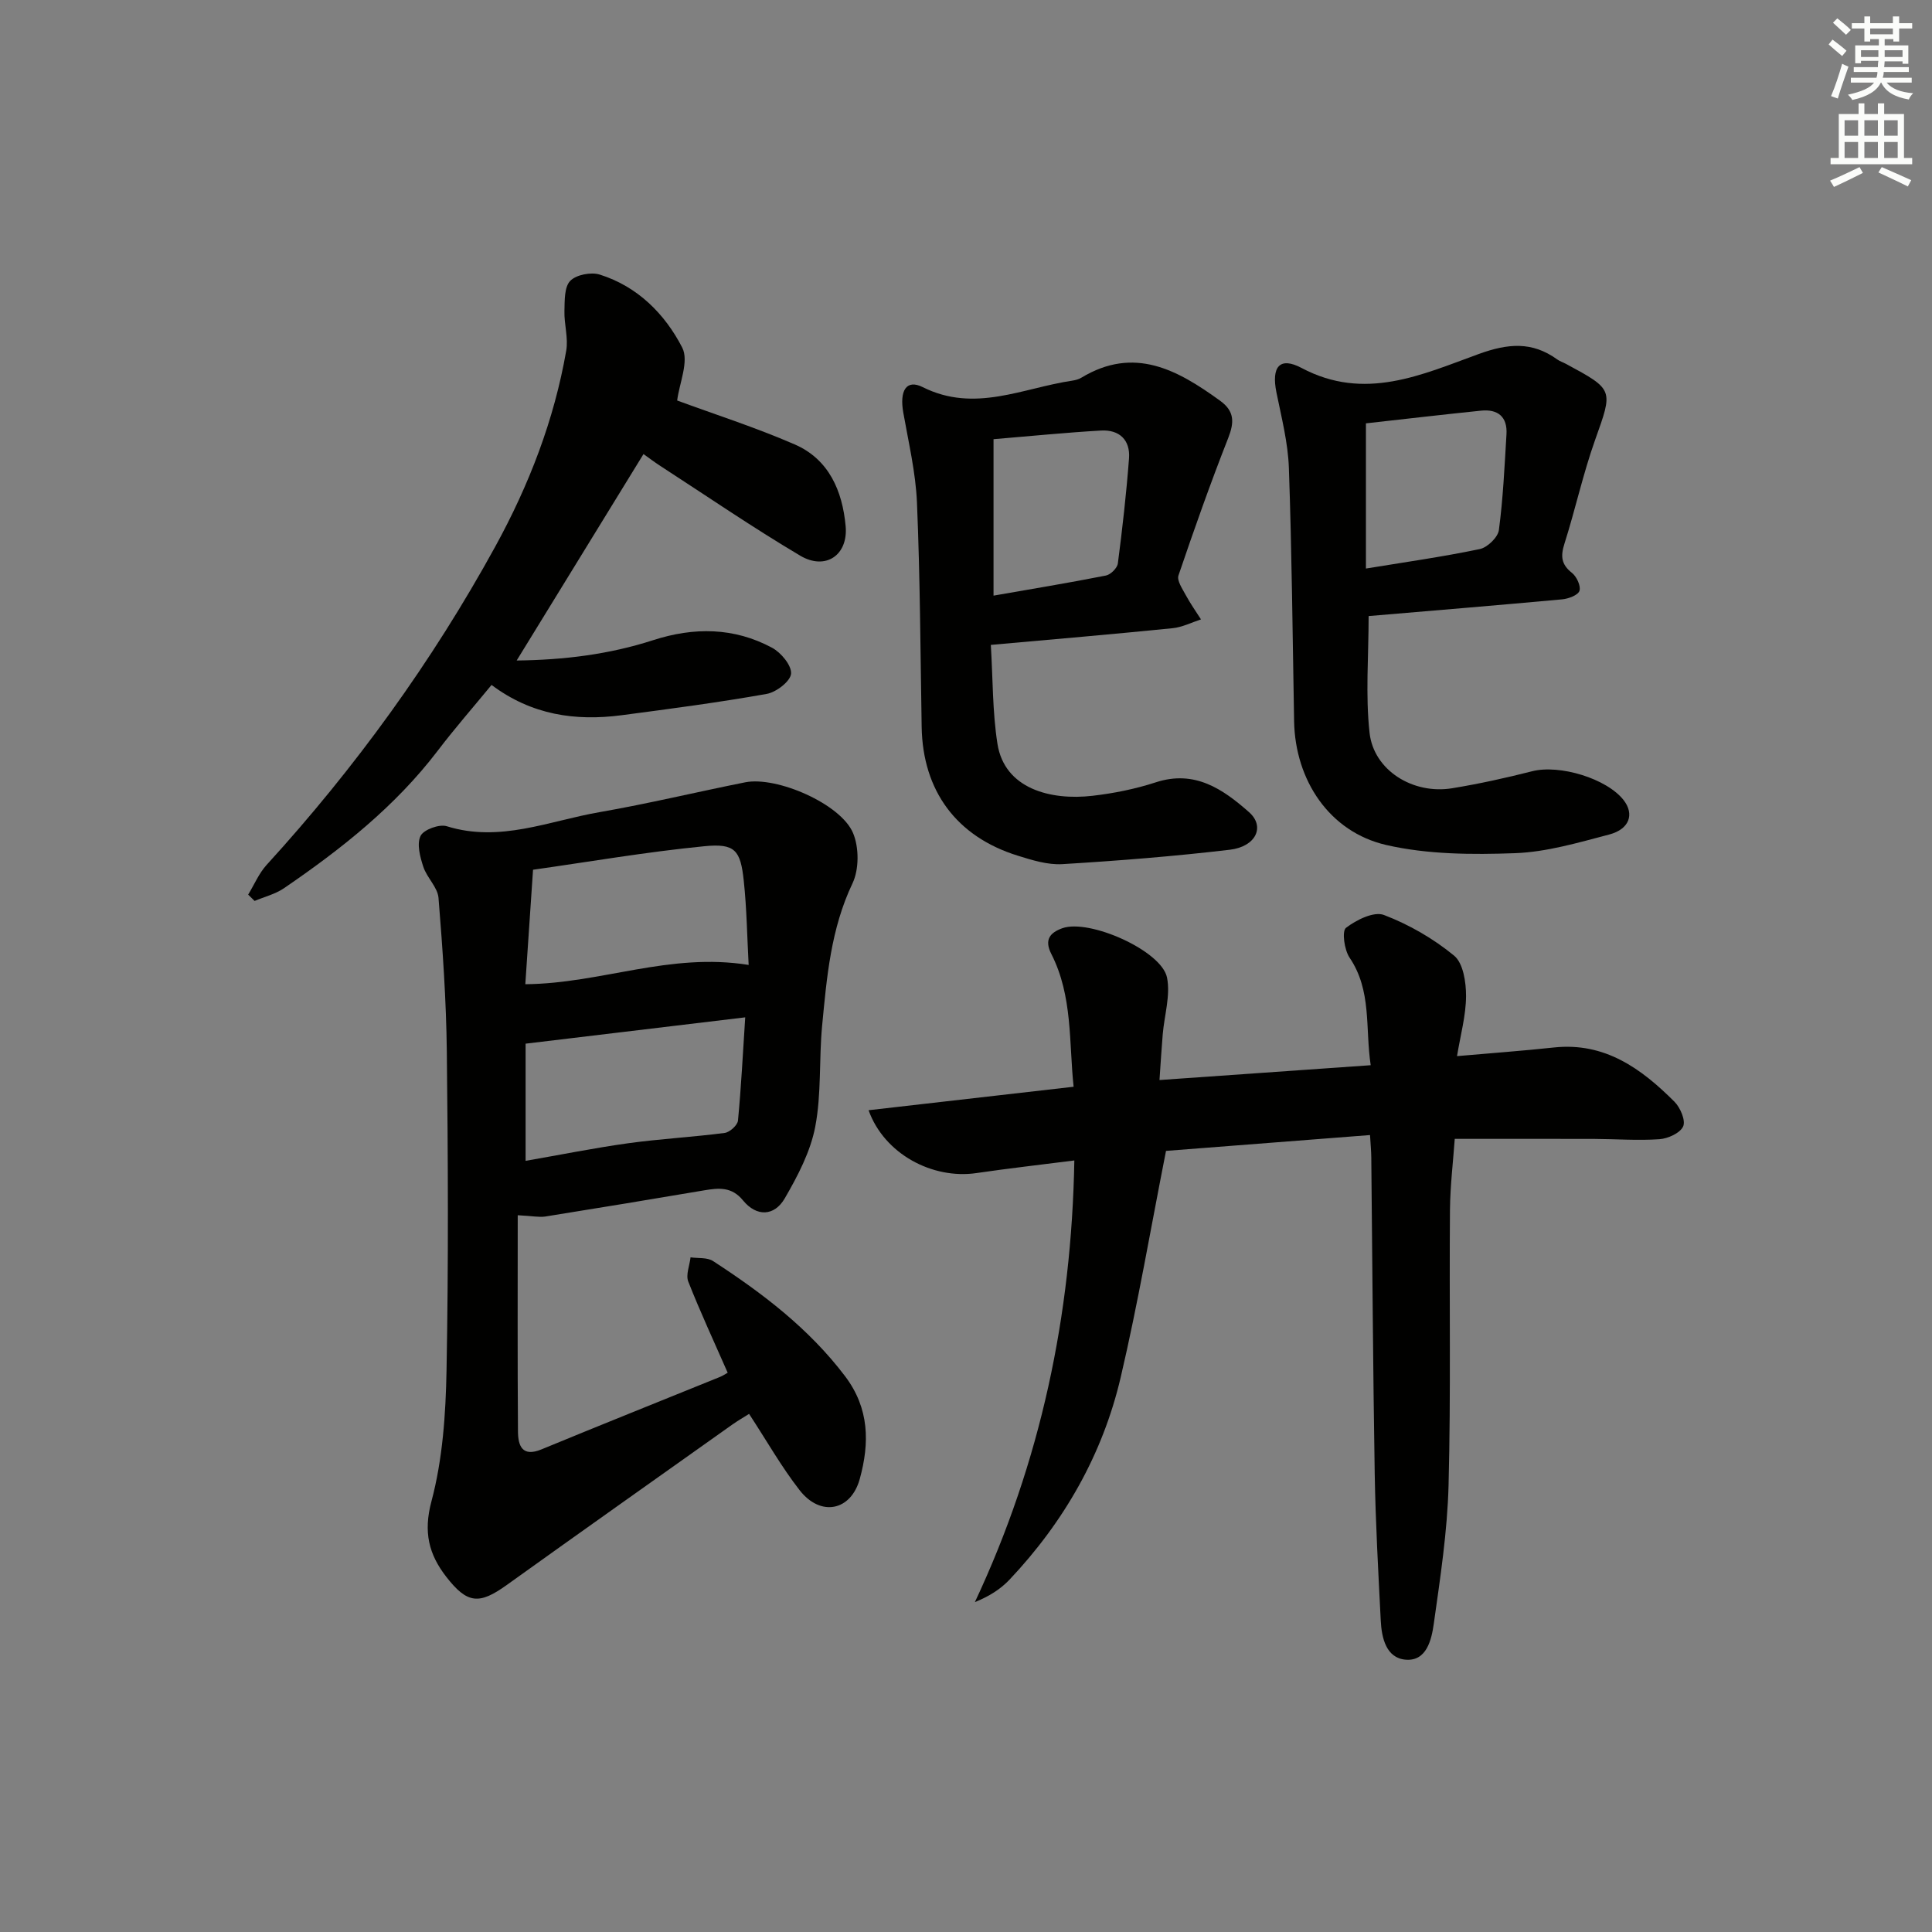 <svg enable-background="new 0 0 400 400" viewBox="0 0 400 400" xmlns="http://www.w3.org/2000/svg"><rect x="0" y="0" width="400" height="400" fill="#808080" stroke="none"/><g fill="#010100"><path d="m107.19 251.6c0 15.2-.06 29.98.05 44.76.02 2.95.86 5.38 4.89 3.71 12.28-5.07 24.62-10 36.93-14.99.57-.23 1.09-.59 1.6-.87-2.82-6.43-5.68-12.57-8.16-18.87-.55-1.4.28-3.33.47-5.02 1.57.23 3.45-.02 4.66.77 10.22 6.64 19.83 13.94 27.32 23.82 5.08 6.7 5.09 13.88 3.06 21.27-1.83 6.68-8.13 7.89-12.44 2.37-3.77-4.83-6.81-10.22-10.48-15.82-1.07.68-2.29 1.38-3.43 2.18-15.59 11.07-31.21 22.11-46.75 33.25-5.69 4.08-8.14 3.93-12.51-1.69-3.62-4.66-4.78-9.25-3.07-15.65 2.32-8.7 2.95-18.03 3.12-27.1.41-21.98.31-43.98.06-65.96-.12-10.62-.86-21.25-1.72-31.85-.18-2.22-2.41-4.19-3.15-6.46-.67-2.04-1.38-4.71-.57-6.38.63-1.3 3.87-2.49 5.42-2.01 11.01 3.44 21.2-1.11 31.62-2.91 10.11-1.76 20.11-4.17 30.17-6.18 6.52-1.3 19.81 4.46 22.34 10.51 1.25 2.99 1.26 7.51-.12 10.41-4.49 9.43-5.33 19.46-6.29 29.5-.66 6.94-.12 14.07-1.42 20.87-.99 5.18-3.62 10.2-6.31 14.84-2.15 3.71-5.82 3.88-8.65.43-2.34-2.87-5.03-2.59-8.05-2.08-10.96 1.85-21.92 3.67-32.89 5.42-1.27.19-2.61-.11-5.7-.27zm47.81-51.82c-.32-5.96-.4-11.71-1.01-17.41-.67-6.36-1.81-7.79-8.14-7.17-11.96 1.17-23.83 3.22-35.49 4.87-.57 8.52-1.08 16.03-1.6 23.7 15.7-.13 29.84-6.63 46.24-3.99zm-.71 10.85c-15.66 1.88-30.26 3.63-45.47 5.45v24.26c7.21-1.25 14.18-2.66 21.22-3.64 6.64-.92 13.35-1.27 20-2.14 1.05-.14 2.65-1.59 2.75-2.55.66-6.9 1.01-13.84 1.5-21.38z"/><path d="m222.43 240.26c-7.14.91-13.71 1.65-20.25 2.61-9.12 1.34-19.1-3.94-22.35-13.01 14.17-1.62 28.05-3.21 42.45-4.86-.98-9.21-.17-18.77-4.61-27.48-1.53-3-.23-4.44 2.27-5.34 5.58-2 20.57 4.65 21.68 10.22.74 3.71-.56 7.82-.89 11.75-.25 2.92-.42 5.86-.67 9.46 14.82-1.04 28.98-2.03 43.73-3.07-1.17-7.69.27-15.41-4.38-22.28-1.09-1.61-1.61-5.48-.74-6.16 2.14-1.65 5.8-3.46 7.87-2.66 5.19 1.98 10.23 4.89 14.51 8.41 1.9 1.56 2.49 5.52 2.48 8.38-.02 4.02-1.15 8.04-1.87 12.43 7.27-.64 13.67-1.1 20.06-1.79 10.54-1.13 18.1 4.37 24.96 11.23 1.21 1.21 2.35 3.88 1.8 5.11-.62 1.38-3.14 2.52-4.91 2.65-4.47.31-8.98-.04-13.47-.06-9.45-.03-18.91-.01-28.91-.01-.32 4.57-.94 9.64-.99 14.72-.16 19 .2 38-.29 56.99-.25 9.59-1.72 19.16-3.06 28.68-.46 3.28-1.48 7.8-5.82 7.44-4.03-.33-4.98-4.48-5.16-8.1-.51-10.13-1.08-20.27-1.25-30.42-.36-21.81-.48-43.63-.71-65.44-.01-1.3-.14-2.6-.26-4.66-14.58 1.13-28.9 2.25-42.24 3.28-3.17 16.06-5.8 31.58-9.38 46.87-3.74 15.99-11.73 29.94-23.02 41.9-1.84 1.94-4.15 3.43-7.17 4.65 13.62-29.02 20.02-59.34 20.59-91.44z"/><path d="m140.2 82.92c7.67 2.83 16.18 5.55 24.33 9.09 7.1 3.08 9.89 9.65 10.55 16.92.55 6.01-4.17 9.22-9.4 6.12-9.85-5.84-19.32-12.33-28.93-18.56-1.24-.8-2.42-1.7-3.52-2.48-8.72 14.19-17.33 28.2-26.26 42.74 9.76-.11 19.14-1.26 28.26-4.21 8.45-2.73 16.75-2.66 24.62 1.57 1.86 1 4.08 3.68 3.93 5.38-.14 1.58-3.07 3.83-5.06 4.18-9.96 1.77-19.99 3.09-30.03 4.41-9.54 1.25-18.6-.03-26.92-6.27-3.84 4.67-7.64 9.01-11.13 13.6-8.8 11.55-20 20.39-31.85 28.49-1.79 1.22-4.04 1.77-6.08 2.63-.44-.44-.89-.87-1.33-1.31 1.26-2.06 2.22-4.39 3.81-6.14 18.36-20.13 34.25-42.04 47.35-65.92 6.98-12.72 12.19-26.19 14.69-40.55.46-2.64-.45-5.5-.37-8.25.06-2.14-.04-4.93 1.2-6.21 1.23-1.27 4.3-1.87 6.11-1.3 7.83 2.45 13.49 8.15 17.07 15.1 1.46 2.82-.61 7.46-1.04 10.97z"/><path d="m283.36 127.55c0 8.29-.67 16.3.19 24.15.85 7.79 8.99 12.83 17.1 11.5 5.56-.91 11.1-2.13 16.56-3.52 5.65-1.45 15.48 1.49 18.97 6.01 2.22 2.88 1.2 5.98-3.02 7.09-6.41 1.68-12.94 3.62-19.48 3.86-8.88.32-18.07.28-26.66-1.69-11.81-2.71-18.87-13.44-19.09-25.62-.31-17.47-.47-34.95-1.08-52.42-.18-5.25-1.53-10.48-2.58-15.67-1.06-5.24.62-7.49 5.22-5.05 13.04 6.93 24.88 1.39 36.62-2.88 6.08-2.21 11.07-2.67 16.3 1.11.53.38 1.19.59 1.78.9 10.01 5.4 9.77 5.32 6.06 15.76-2.5 7.03-4.09 14.37-6.35 21.49-.82 2.58-.67 4.29 1.56 6.04.97.77 1.88 2.73 1.55 3.72-.31.91-2.29 1.64-3.6 1.76-13.39 1.23-26.78 2.33-40.05 3.46zm-.56-9.84c7.93-1.3 15.8-2.41 23.57-4.03 1.58-.33 3.76-2.43 3.96-3.94.87-6.56 1.17-13.2 1.57-19.82.22-3.62-1.77-5.25-5.25-4.9-7.72.79-15.43 1.69-23.85 2.63z"/><path d="m205.14 133.52c.43 7.02.33 13.84 1.37 20.47 1.46 9.3 10.97 11.78 19.68 10.77 4.42-.51 8.88-1.41 13.11-2.79 8.07-2.63 13.91 1.42 19.31 6.19 3.36 2.97 1.43 7.13-3.99 7.77-11.52 1.36-23.1 2.28-34.67 2.98-3.04.18-6.25-.82-9.23-1.75-12.71-3.95-19.68-13.44-19.9-26.66-.26-15.47-.32-30.95-.97-46.4-.26-6.25-1.74-12.46-2.83-18.65-.82-4.6.64-6.99 4.02-5.3 10.74 5.38 20.7.18 30.95-1.34.65-.1 1.34-.27 1.89-.61 10.95-6.62 19.91-1.62 28.72 4.76 3.01 2.18 2.97 4.46 1.68 7.75-3.69 9.38-7.05 18.89-10.29 28.43-.36 1.05.79 2.73 1.47 4 .95 1.76 2.11 3.41 3.19 5.1-1.95.63-3.87 1.62-5.86 1.82-12.35 1.25-24.72 2.3-37.65 3.46zm.56-10.2c7.72-1.35 15.52-2.63 23.26-4.16.99-.19 2.36-1.55 2.48-2.51.94-7.22 1.76-14.47 2.31-21.73.29-3.85-2.02-6-5.81-5.78-7.22.41-14.42 1.14-22.24 1.79z"/></g><path d="m378.6 9.2.8-1c.9.7 1.9 1.4 2.9 2.3l-.9 1.1c-1.1-.9-2-1.7-2.8-2.4zm.5 10.7c.9-2.1 1.6-4.3 2.3-6.7.4.2.8.4 1.3.6-.7 2.1-1.5 4.2-2.2 6.6zm.4-15.2.9-.9c1 .8 2 1.6 2.8 2.4l-1 1c-1-.9-1.9-1.8-2.7-2.5zm12.5-1.3h1.2v1.4h2.7v1.1h-2.7v2.7h-1.2v-.5h-1.8v1.3h4.9v3.8h-1.2v-.5h-3.7c0 .4-.1.9-.1 1.2h5.1v1h-5.2c0 .5-.1.9-.2 1.2h6v1h-5.2c1.1 1.3 2.9 2 5.5 2.2-.4.4-.7.8-.9 1.3-2.9-.5-4.8-1.6-5.7-3.5h-.1c-.8 1.7-2.7 2.9-5.9 3.6-.2-.4-.6-.8-.9-1.1 2.8-.6 4.6-1.4 5.4-2.5h-4.8v-1h5.3c.1-.3.2-.7.2-1.2h-4.9v-1h5c0-.4 0-.8.1-1.3h-3.6v.5h-1.2v-3.7h4.9v-1.3h-1.8v.5h-1.2v-2.7h-2.6v-1.1h2.6v-1.4h1.2v1.4h4.7v-1.4zm-6.7 8.4h3.6c0-.4 0-.9 0-1.4h-3.6zm1.9-4.7h4.7v-1.2h-4.7zm6.7 3.3h-3.7v1.4h3.7z" fill="#fbfcfa"/><path d="m384.7 21.4h1.3v2.2h2.8v-2.2h1.3v2.2h4.1v9.1h1.7v1.3h-16.9v-1.3h1.7v-9.1h4.1v-2.2zm.3 13.2.7 1.2c-1.8.9-3.8 1.9-6 2.9-.2-.4-.5-.8-.8-1.3 2.4-1 4.4-2 6.1-2.8zm-3.1-6.5h2.8v-3.2h-2.8zm0 4.6h2.8v-3.3h-2.8zm4.1-4.6h2.8v-3.2h-2.8zm0 4.6h2.8v-3.3h-2.8v3.2zm3.6 1.9c2.1.9 4.1 1.8 6.1 2.7l-.7 1.3c-2.2-1.1-4.2-2-6.1-2.9zm3.3-9.7h-2.8v3.2h2.8zm-2.8 7.8h2.8v-3.3h-2.8z" fill="#fbfcfa"/></svg>